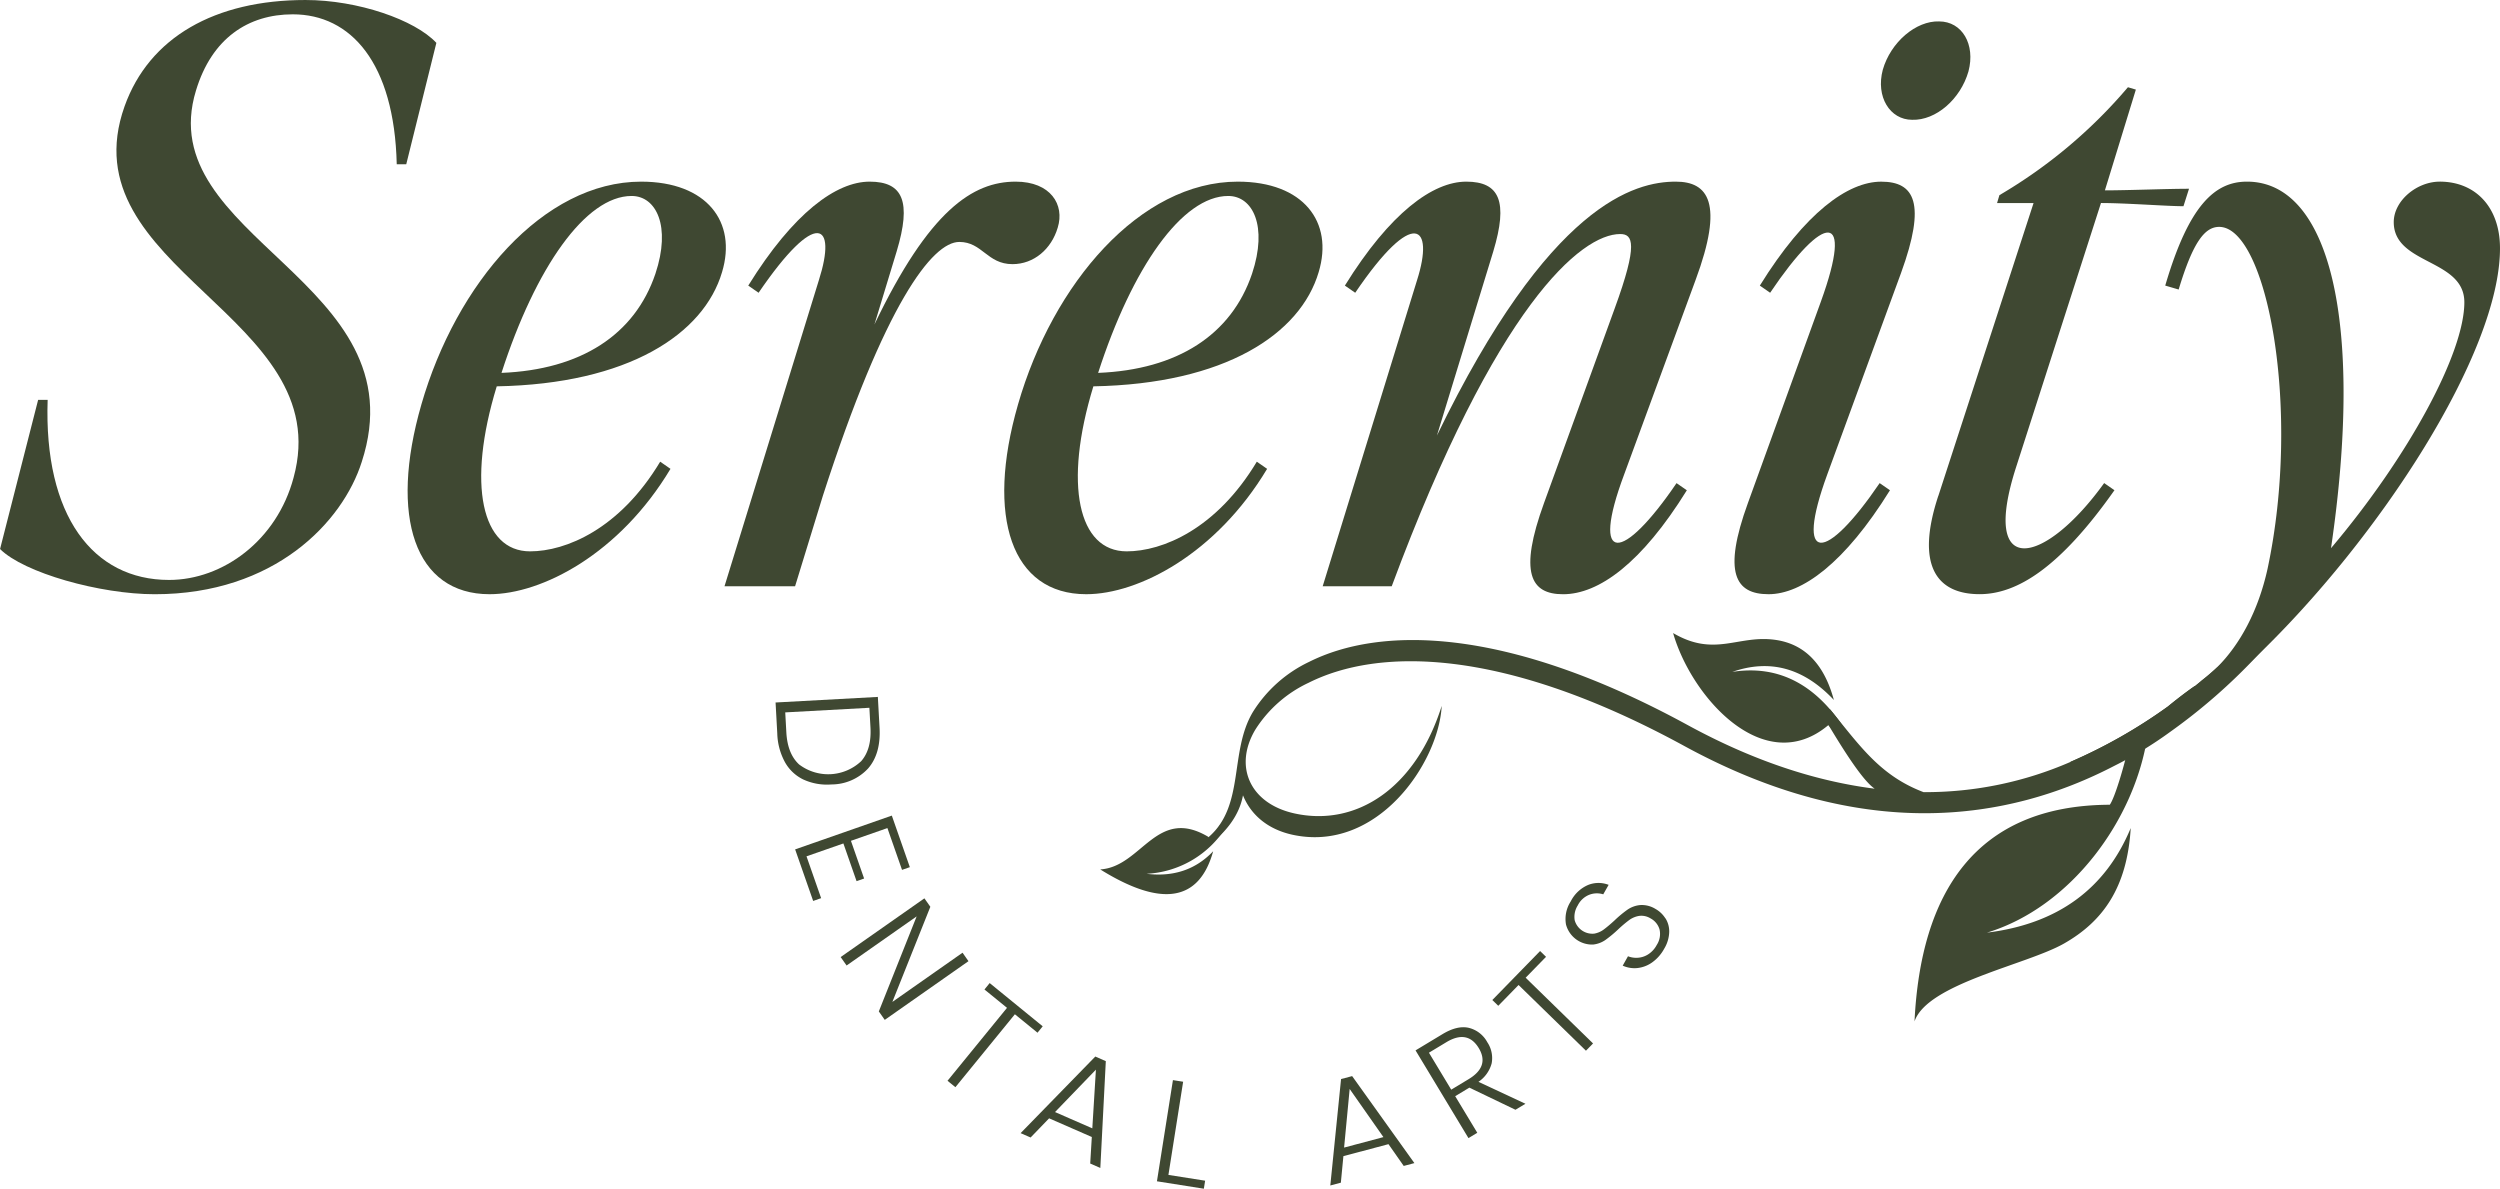 <svg xmlns="http://www.w3.org/2000/svg" width="536" height="254.859" viewBox="0 0 536 254.859">
  <g id="serenity_dental_arts_logo_alt" transform="translate(-307.3 -253.77)">
    <g id="Group_1950" data-name="Group 1950" transform="translate(307.3 253.77)">
      <g id="Group_1949" data-name="Group 1949">
        <path id="Path_931" data-name="Path 931" d="M307.313,371.478l8.163-31.982h2.039c-.851,24.833,9.7,38.613,26.028,38.613,11.566,0,23.131-8.507,26.7-21.943,9.527-34.7-48.646-44.736-36.236-79.6,5.273-14.8,19.391-22.794,38.782-22.794,11.228,0,23.475,4.254,28.067,9.189L394.4,288.986h-2.039c-.507-21.774-9.864-32.145-22.287-32.145-9.527,0-17.352,5.1-20.755,16.332-9.7,31.638,48.139,40.827,35.548,79.6-4.085,12.929-18.709,28.4-44.392,28.4-11.734,0-28.067-4.591-33.171-9.7h.013Z" transform="translate(-307.3 -253.77)" fill="#3f4832"/>
        <path id="Path_932" data-name="Path 932" d="M444.821,361.545c7.488-26.028,26.2-47.8,47.12-47.8,14.118,0,20.586,8.676,17.352,19.391-3.909,13.267-20.073,23.988-48.308,24.495-6.461,21.092-3.234,35.379,7.143,35.379,7.656,0,19.222-4.76,27.9-19.222l2.208,1.533c-10.89,18.2-27.554,26.878-38.782,26.878-15.988,0-21.6-16.5-14.631-40.652h0Zm50.185-28.06c3.4-10.2.169-16.67-5.1-16.67-9.864,0-20.586,15.306-27.9,37.931,17.008-.682,28.58-8.163,33-21.261h0Z" transform="translate(-354.484 -274.8)" fill="#3f4832"/>
        <path id="Path_933" data-name="Path 933" d="M553.8,337.56l-2.208-1.533c9.7-15.644,18.884-22.287,26.028-22.287s9.013,4.254,5.786,14.968l-4.76,15.65c11.741-24.495,21.092-30.619,30.281-30.619,7.488,0,10.546,4.935,9.014,9.864-1.357,4.591-5.1,7.825-9.7,7.825-5.442,0-6.461-4.76-11.4-4.76-5.786,0-15.988,13.267-29.255,54.432l-5.955,19.391H546.5l20.241-65.653c3.909-12.247-.506-15.481-12.929,2.721h0Z" transform="translate(-391.166 -274.796)" fill="#3f4832"/>
        <path id="Path_934" data-name="Path 934" d="M641.8,361.545c7.487-26.028,26.2-47.8,47.12-47.8,14.118,0,20.586,8.676,17.352,19.391-3.909,13.267-20.073,23.988-48.308,24.495-6.461,21.092-3.234,35.379,7.143,35.379,7.656,0,19.222-4.76,27.9-19.222l2.208,1.533c-10.89,18.2-27.554,26.878-38.782,26.878-15.988,0-21.6-16.5-14.631-40.652h0Zm50.185-28.06c3.4-10.2.169-16.67-5.1-16.67-9.864,0-20.586,15.306-27.9,37.931,17.008-.682,28.58-8.163,33-21.261h0Z" transform="translate(-423.547 -274.8)" fill="#3f4832"/>
        <path id="Path_935" data-name="Path 935" d="M750.958,337.56l-2.208-1.533c9.7-15.644,18.884-22.287,26.027-22.287s9.014,4.254,5.786,14.968l-12.078,39.463c24.151-49.841,42.528-54.432,51.2-54.432,6.974,0,10.377,4.591,4.254,21.092L808.63,376.51c-7.312,19.56-.344,18.884,11.228,1.87l2.208,1.533c-9.7,15.65-18.884,22.287-26.534,22.287-6.974,0-9.526-4.591-4.084-19.56l15.137-41.678c5.1-13.949,3.909-15.988,1.195-15.988-8.338,0-26.534,15.137-48.99,75.524h-14.8l20.241-65.653c3.741-11.741-.682-15.819-13.267,2.721h0Z" transform="translate(-460.408 -274.796)" fill="#3f4832"/>
        <path id="Path_936" data-name="Path 936" d="M882.836,364.084l15.65-43.2c7.143-19.735.682-19.047-10.89-1.87l-2.208-1.533c9.7-15.644,18.884-22.287,26.027-22.287s9.7,4.591,4.253,19.56l-15.819,43.2c-7.143,19.56-.344,18.884,11.228,1.87l2.208,1.533c-9.7,15.65-18.884,22.287-26.028,22.287s-9.864-4.591-4.422-19.56Zm40.99-103.246c4.935,0,7.825,4.935,6.293,10.715-1.7,5.948-6.974,10.546-12.079,10.377-4.76,0-7.825-4.935-6.293-10.715C913.448,265.26,918.89,260.669,923.825,260.838Z" transform="translate(-508.08 -256.246)" fill="#3f4832"/>
        <path id="Path_937" data-name="Path 937" d="M946.169,370.179l20.41-62.77h-7.825l.506-1.7a107.162,107.162,0,0,0,27.554-23.138l1.7.507-6.637,21.605c4.935,0,13.267-.344,18.033-.344l-1.188,3.741c-3.572,0-12.247-.682-17.689-.682l-18.2,56.64c-7.825,24.326,6.292,20.923,18.884,3.4l2.208,1.533c-11.741,16.67-20.923,22.287-28.917,22.287-9.189,0-13.78-6.124-8.845-21.092h0Z" transform="translate(-530.586 -263.868)" fill="#3f4832"/>
        <path id="Path_938" data-name="Path 938" d="M1070.026,313.74c-4.916,0-9.858,4.091-9.858,8.682,0,9.182,15.137,7.819,15.137,17.176,0,10.89-11.91,33-28.586,52.73,7.15-48.639-.325-78.589-18.021-78.589-6.819,0-12.429,4.935-17.521,22.287l2.877.844c3.078-10.2,5.611-13.429,8.682-13.429,10.2,0,17.7,38.957,10.377,73.31-2.02,9.143-5.994,16.293-10.754,21.053-.039.039-.1.078-.149.13a24.52,24.52,0,0,1-3.02,2.591.2.2,0,0,1-.1.078c-.5.442-1.039.864-1.552,1.286a.216.216,0,0,0-.169.078c-.019,0-2.364,1.611-5.65,4.305a111.314,111.314,0,0,1-20.9,11.871,11.2,11.2,0,0,0,1.649.117c10.144,0,24.32-9.319,38.437-22.9,26.105-25.105,52.042-64.816,52.042-87.33,0-8.832-5.267-14.293-12.929-14.293h0Z" transform="translate(-546.949 -274.796)" fill="#3f4832"/>
      </g>
      <path id="Path_939" data-name="Path 939" d="M946.309,437.38a119.922,119.922,0,0,1-15.157,19.56,123.554,123.554,0,0,1-18.709,16.371,83.278,83.278,0,0,1-11.91,7.241c-22.917,11.929-54.023,16.618-92.246-4.247-39.152-21.358-65.738-21-80.589-13.52a27.1,27.1,0,0,0-11.371,10.027c-4.669,7.838-1.195,15.852,8.416,17.962,13.2,2.9,25.95-5.338,31.547-23.053-.656,12.215-13.832,31.619-32.06,27.606-5.357-1.195-8.89-4.345-10.546-8.436-.805,4.344-3.591,7.819-7.377,10.793a7.957,7.957,0,0,1,.1-1.922c7.708-6.78,4.305-18.189,9.39-26.722a28.706,28.706,0,0,1,12.046-10.754c15.007-7.526,41.8-7.936,81.148,13.52,14.429,7.877,27.813,12.1,40.132,13.663-2.805-1.883-7.448-9.546-10.526-14.676a23.7,23.7,0,0,0-1.513-2.266c.825-.13,1.649.02,2.5-.039,6.435,7.877,10.7,14.157,19.956,17.7q6.169,2.357.039.02a77.868,77.868,0,0,0,31.508-6.474,111.723,111.723,0,0,0,20.9-11.871c3.286-2.688,5.63-4.305,5.65-4.305a.236.236,0,0,1,.169-.078c.52-.422,1.058-.844,1.552-1.286a.2.2,0,0,0,.1-.078c1.039-.864,2.033-1.734,3.02-2.591.058-.058.117-.1.149-.13a123.6,123.6,0,0,0,22.7-26.878c.422-.688,1.344.675,1.494,1.714a5.784,5.784,0,0,1-.5,3.169h0Z" transform="translate(-447.188 -316.372)" fill="#3f4832" fill-rule="evenodd"/>
      <path id="Path_940" data-name="Path 940" d="M694.746,531.846q-5.591,5.874-14.274,4.818A21.362,21.362,0,0,0,697.558,526.6c-.247-.032-.5-.078-.766-.13-.227-.052-.442-.1-.643-.169a8.6,8.6,0,0,1-2.078,2.656c-11.429-7.13-14.533,6.221-23.521,6.767q19.725,12.273,24.209-3.883h0Z" transform="translate(-434.659 -349.322)" fill="#3f4832" fill-rule="evenodd"/>
      <path id="Path_941" data-name="Path 941" d="M987.477,497.411a2.686,2.686,0,0,1,1.89-.981c-2.7,18.241-16.5,36.937-34.45,42.379Q977.6,536,985.744,516.386c-.773,12.858-6.026,20.034-14.274,24.742-7.981,4.559-29.339,8.611-32.08,16.709,1.318-27.248,12.825-46.34,41.866-46.451,1.117-1.565,3.039-8.254,3.766-11.442" transform="translate(-528.917 -338.849)" fill="#3f4832" fill-rule="evenodd"/>
      <path id="Path_942" data-name="Path 942" d="M872.34,471.108q15.108-2.4,24.709,13.137c.247.344.487.688.734,1.085.273.468.526.9.747,1.338a.225.225,0,0,1-.071.1c-.448.623-.909,1.221-1.4,1.825a22.729,22.729,0,0,0-4.078-6.085c-13.754,11.546-29.365-5.968-33.294-19.735,9.013,5.3,13.968.273,22.053,1.481q9.312,1.393,12.416,12.871-9.653-10.286-21.82-6.007h0Z" transform="translate(-500.974 -327.048)" fill="#3f4832" fill-rule="evenodd"/>
    </g>
    <g id="Group_1951" data-name="Group 1951" transform="translate(473.583 403.195)">
      <path id="Path_943" data-name="Path 943" d="M569.393,501.611a8.988,8.988,0,0,1-4.007-3.728,13.666,13.666,0,0,1-1.662-6.2l-.364-6.624,21.93-1.195.364,6.624q.3,5.533-2.442,8.7a10.71,10.71,0,0,1-7.877,3.442,12.12,12.12,0,0,1-5.935-1.02h0Zm-.961-3.247a10.317,10.317,0,0,0,13.28-.721c1.494-1.7,2.162-4.1,1.994-7.189l-.234-4.26-18.04.987.234,4.26q.253,4.637,2.766,6.929h0Z" transform="translate(-563.36 -483.87)" fill="#3f4832"/>
      <path id="Path_944" data-name="Path 944" d="M589.607,525.715l-7.825,2.734,2.825,8.085-1.617.565-2.825-8.085-7.909,2.76,3.136,8.968-1.708.6-3.864-11.053,20.728-7.247,3.864,11.053-1.675.584-3.137-8.968h0Z" transform="translate(-565.625 -497.603)" fill="#3f4832"/>
      <path id="Path_945" data-name="Path 945" d="M594.3,576.42l-1.273-1.812,8.111-20.378-15.02,10.533-1.273-1.812L602.8,550.36l1.273,1.812-8.143,20.4,15.046-10.553,1.273,1.812L594.3,576.42Z" transform="translate(-570.891 -507.182)" fill="#3f4832"/>
      <path id="Path_946" data-name="Path 946" d="M640.54,587.6l-1.117,1.377-4.851-3.955-12.754,15.637-1.688-1.377,12.754-15.637-4.832-3.935,1.117-1.377,11.364,9.267h0Z" transform="translate(-583.264 -516.989)" fill="#3f4832"/>
      <path id="Path_947" data-name="Path 947" d="M659.534,619.844l-9.163-4.007-3.968,4.111-2.143-.935,16.014-16.423,2.253.987-1.175,22.9-2.169-.948.344-5.7h0Zm.1-1.864.773-12.579-8.767,9.092,7.994,3.494h0Z" transform="translate(-591.724 -525.494)" fill="#3f4832"/>
      <path id="Path_948" data-name="Path 948" d="M691.725,630.7l7.877,1.24-.273,1.721L689.27,632.07l3.429-21.69,2.188.344-3.156,19.969h0Z" transform="translate(-607.505 -528.226)" fill="#3f4832"/>
      <path id="Path_949" data-name="Path 949" d="M758.978,623.645l-9.663,2.572-.545,5.689-2.26.6,2.305-22.82,2.377-.63,13.345,18.65-2.286.61-3.273-4.676Zm-1.084-1.513-7.234-10.319-1.195,12.566Z" transform="translate(-627.574 -527.763)" fill="#3f4832"/>
      <path id="Path_950" data-name="Path 950" d="M796.067,610.609l-9.877-4.741-3.039,1.831,4.734,7.845-1.89,1.143L774.65,597.881l5.76-3.474q3.176-1.919,5.637-1.364a6.188,6.188,0,0,1,3.987,3.084,6.1,6.1,0,0,1,.935,4.533,6.949,6.949,0,0,1-2.831,3.961l10.072,4.7-2.13,1.286h-.006ZM782.3,606.3l3.734-2.253q4.53-2.737,2.169-6.656-2.416-3.994-6.948-1.266l-3.734,2.253Z" transform="translate(-637.44 -522.103)" fill="#3f4832"/>
      <path id="Path_951" data-name="Path 951" d="M810.241,567.76l1.273,1.24-4.37,4.481,14.449,14.092-1.52,1.559L805.624,575.04l-4.351,4.461L800,578.261Z" transform="translate(-646.328 -513.283)" fill="#3f4832"/>
      <path id="Path_952" data-name="Path 952" d="M845.583,552.867a5.273,5.273,0,0,1,.8,2.942,7.351,7.351,0,0,1-1.078,3.578,8.676,8.676,0,0,1-2.539,2.9,6.653,6.653,0,0,1-3.156,1.234,6.106,6.106,0,0,1-3.2-.507L837.544,561a4.766,4.766,0,0,0,2.033.325,4.657,4.657,0,0,0,2.24-.7,5.326,5.326,0,0,0,1.89-2.046,4.315,4.315,0,0,0,.6-3.331,3.909,3.909,0,0,0-1.922-2.364,3.714,3.714,0,0,0-2.435-.539,4.933,4.933,0,0,0-2.123.877,26.462,26.462,0,0,0-2.4,2.026,26.236,26.236,0,0,1-2.734,2.266,5.688,5.688,0,0,1-2.611.974,5.783,5.783,0,0,1-5.831-4.305,6.905,6.905,0,0,1,1.013-4.935,7.441,7.441,0,0,1,3.76-3.546,6.007,6.007,0,0,1,4.37-.013l-1.156,2.033a4.527,4.527,0,0,0-2.9.058,4.679,4.679,0,0,0-2.565,2.325,4.57,4.57,0,0,0-.656,3.175,3.941,3.941,0,0,0,4.176,2.87,4.76,4.76,0,0,0,2.032-.87c.61-.448,1.39-1.1,2.325-1.955a24.663,24.663,0,0,1,2.779-2.312,5.755,5.755,0,0,1,2.708-.987,5.57,5.57,0,0,1,3.318.838,5.914,5.914,0,0,1,2.1,2h.013Z" transform="translate(-654.786 -505.403)" fill="#3f4832"/>
    </g>
  </g>
</svg>
